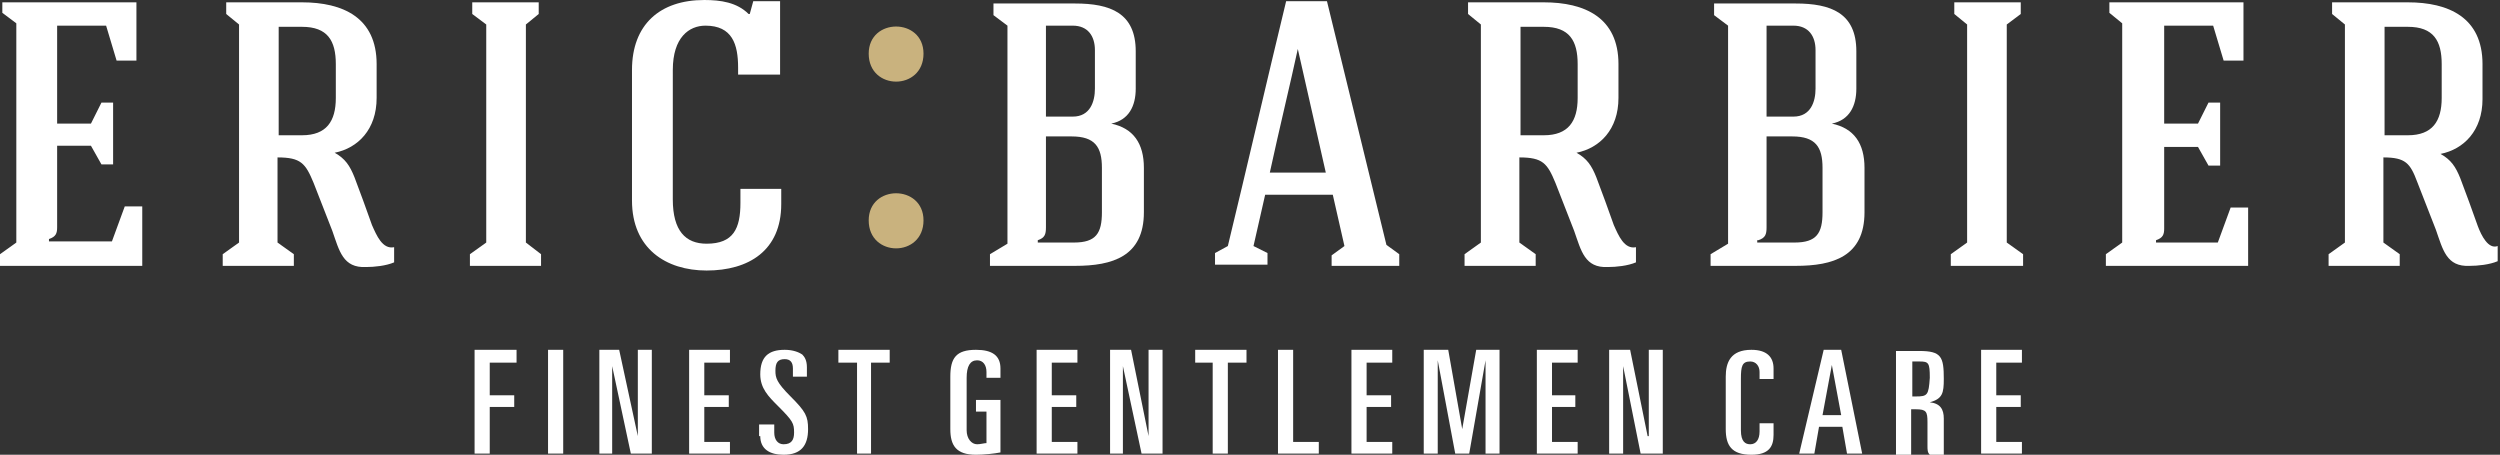 <?xml version="1.0" encoding="utf-8"?>
<!-- Generator: Adobe Illustrator 25.2.3, SVG Export Plug-In . SVG Version: 6.00 Build 0)  -->
<svg version="1.1" id="Layer_1" xmlns="http://www.w3.org/2000/svg" xmlns:xlink="http://www.w3.org/1999/xlink" x="0px" y="0px"
	 viewBox="0 0 214.4 39" style="enable-background:new 0 0 214.4 39;" xml:space="preserve">
<rect x="0" y="0" width="214.4" height="39" fill="#333333" stroke="none"/>
<style type="text/css">
	.st0{fill:#FFFFFF;}
	.st1{fill:#C9B27E;}
</style>
<g>
	<g>
		<g>
			<path class="st0" d="M206.5,11.6h-2V2.3h2c2.2,0,2.9,1.2,2.9,3.2v2.9C209.4,10.4,208.6,11.6,206.5,11.6 M212.5,19.4
				c-0.5-1.4-1-2.8-1.5-4.1c-0.4-1-0.8-1.6-1.7-2.1c2-0.4,3.6-2,3.6-4.7V5.5c0-4-2.9-5.3-6.4-5.3H200v1l1.1,0.9v18.7l-1.4,1v1h6.1
				v-1l-1.4-1v-7.3c1.9,0,2.3,0.5,2.9,2.1l1.6,4.1c0.6,1.7,0.9,3.2,2.9,3.1c0.7,0,1.7-0.1,2.4-0.4v-1.3
				C213.4,21.4,212.8,20.2,212.5,19.4"/>
			<path class="st0" d="M12.2,17.7h-1.5l-1.1,3H4.2v-0.2c0.6-0.2,0.7-0.5,0.7-1v-7h2.9l0.9,1.6h1V8.8h-1l-0.9,1.8H4.9V2.2h4.2l0.9,3
				h1.7v-5H0.2v0.9L1.4,2v18.8l-1.4,1v1h12.2V17.7z"/>
			<path class="st0" d="M23.9,11.6V2.3h2c2.2,0,2.9,1.2,2.9,3.2v2.9c0,2-0.8,3.2-2.9,3.2H23.9z M26.9,15.7l1.6,4.1
				c0.6,1.7,0.9,3.2,2.9,3.1c0.7,0,1.7-0.1,2.4-0.4v-1.3c-1,0.2-1.5-1-1.9-1.9c-0.5-1.4-1-2.8-1.5-4.1c-0.4-1-0.8-1.6-1.7-2.1
				c2-0.4,3.6-2,3.6-4.7V5.5c0-4-2.9-5.3-6.4-5.3h-6.5v1l1.1,0.9v18.7l-1.4,1v1h6.1v-1l-1.4-1v-7.3C25.8,13.5,26.2,14,26.9,15.7"/>
			<polygon class="st0" points="40.3,21.8 40.3,22.8 46.4,22.8 46.4,21.8 45.1,20.8 45.1,2.1 46.2,1.2 46.2,0.2 40.5,0.2 40.5,1.2 
				41.7,2.1 41.7,20.8 			"/>
			<path class="st0" d="M66.9,6.5V0.1h-2.3l-0.3,1.1h-0.1c-1-1-2.4-1.2-3.8-1.2c-3.8,0-6.2,2.1-6.2,6v11.2c0,4.1,2.9,6,6.4,6
				c3.6,0,6.4-1.7,6.4-5.7v-1.3h-3.5v1.2c0,2.2-0.6,3.5-2.9,3.5c-1.8,0-2.9-1.1-2.9-3.8V6c0-2.8,1.4-3.8,2.8-3.8
				c2.3,0,2.8,1.6,2.8,3.6v0.6H66.9z"/>
			<path class="st0" d="M89,20.6c0.6-0.2,0.7-0.5,0.7-1.1v-7.8h2.2c2,0,2.6,0.9,2.6,2.7v3.8c0,1.8-0.5,2.6-2.4,2.6H89V20.6z
				 M89.7,2.2H92c1.3,0,1.9,0.9,1.9,2.1v3.3c0,1.1-0.4,2.4-1.9,2.4h-2.3V2.2z M84.9,21.8v1h7.3c3.2,0,5.9-0.8,5.9-4.6v-3.8
				c0-2.1-0.9-3.4-2.8-3.8c1.5-0.3,2.1-1.5,2.1-3V4.4c0-3.3-2.2-4.1-5.2-4.1c-2.6,0-4.4,0-7,0v1l1.2,0.9v18.7L84.9,21.8z"/>
			<path class="st0" d="M108.9,14.8c0.8-3.7,1.8-7.8,2.4-10.6h0l2.4,10.6H108.9z M114.2,22.8h5.8v-1l-1.1-0.8l-5.1-20.9h-3.5
				c-1.6,6.6-3.4,14.4-5,21l-1.1,0.6v1h4.5v-1l-1.2-0.6l1-4.4h5.8l1,4.4l-1.1,0.8V22.8z"/>
			<path class="st0" d="M130.4,11.6V2.3h2c2.2,0,2.9,1.2,2.9,3.2v2.9c0,2-0.8,3.2-2.9,3.2H130.4z M133.4,15.7l1.6,4.1
				c0.6,1.7,0.9,3.2,2.9,3.1c0.7,0,1.7-0.1,2.4-0.4v-1.3c-1,0.2-1.5-1-1.9-1.9c-0.5-1.4-1-2.8-1.5-4.1c-0.4-1-0.8-1.6-1.7-2.1
				c2-0.4,3.6-2,3.6-4.7V5.5c0-4-2.9-5.3-6.4-5.3h-6.5v1l1.1,0.9v18.7l-1.4,1v1h6.1v-1l-1.4-1v-7.3C132.3,13.5,132.7,14,133.4,15.7"
				/>
			<path class="st0" d="M150.8,20.6c0.6-0.2,0.7-0.5,0.7-1.1v-7.8h2.2c2,0,2.6,0.9,2.6,2.7v3.8c0,1.8-0.5,2.6-2.4,2.6h-3.2V20.6z
				 M151.5,2.2h2.3c1.3,0,1.9,0.9,1.9,2.1v3.3c0,1.1-0.4,2.4-1.9,2.4h-2.3V2.2z M146.7,21.8v1h7.3c3.2,0,5.9-0.8,5.9-4.6v-3.8
				c0-2.1-0.9-3.4-2.8-3.8c1.5-0.3,2.1-1.5,2.1-3V4.4c0-3.3-2.2-4.1-5.2-4.1c-2.6,0-4.4,0-7,0v1l1.2,0.9v18.7L146.7,21.8z"/>
			<polygon class="st0" points="167.3,21.8 167.3,22.8 173.5,22.8 173.5,21.8 172.1,20.8 172.1,2.1 173.3,1.2 173.3,0.2 167.6,0.2 
				167.6,1.2 168.7,2.1 168.7,20.8 			"/>
			<path class="st0" d="M180.6,21.8v1h12.2v-5h-1.5l-1.1,3h-5.3v-0.2c0.6-0.2,0.7-0.5,0.7-1v-7h2.9l0.9,1.6h1V8.8h-1l-0.9,1.8h-2.9
				V2.2h4.2l0.9,3h1.7v-5h-11.5v0.9L182,2v18.8L180.6,21.8z"/>
			<path class="st1" d="M74.5,4.6c0,3.2,4.7,3.2,4.7,0C79.2,1.5,74.5,1.5,74.5,4.6"/>
		</g>
		<path class="st1" d="M74.5,18.9c0,3.2,4.7,3.2,4.7,0C79.2,15.8,74.5,15.8,74.5,18.9"/>
	</g>
	<g>
		<g>
			<polygon class="st0" points="169.9,38.9 173.4,38.9 173.4,37.9 171.2,37.9 171.2,34.9 173.3,34.9 173.3,33.9 171.2,33.9 
				171.2,31.1 173.4,31.1 173.4,30 169.9,30 			"/>
			<path class="st0" d="M166.7,37.8v-1.9c0-0.8-0.3-1.3-1.2-1.4v0c1.1-0.3,1.2-0.8,1.2-2c0-1.9-0.2-2.4-2.1-2.4h-2v8.9h1.3v-3.9h0.4
				c0.9,0,1,0.2,1,1.1v2c0,0.4,0,0.6,0.2,0.8h1.2C166.7,38.6,166.7,38.1,166.7,37.8z M164.3,34h-0.3v-3h0.6c0.8,0,0.9,0.1,0.9,1.4
				C165.4,33.9,165.3,34,164.3,34z"/>
			<path class="st0" d="M157.9,30h-1.5l-2.1,8.9h1.3l0.4-2.3h2l0.4,2.3h1.3L157.9,30z M156.3,35.6l0.8-4.3h0l0.8,4.3H156.3z"/>
			<path class="st0" d="M148,36.8c0,1.4,0.5,2.2,2.2,2.2c1.5,0,1.9-0.7,1.9-1.7v-1h-1.2V37c0,0.7-0.3,1.1-0.8,1.1
				c-0.4,0-0.8-0.2-0.8-1.2v-4.4c0-1.1,0.1-1.5,0.8-1.5c0.5,0,0.8,0.4,0.8,0.9v0.6h1.2v-0.9c0-1-0.6-1.6-1.9-1.6
				c-1.8,0-2.2,1.1-2.2,2.3V36.8z"/>
			<polygon class="st0" points="138,38.9 139.2,38.9 139.2,31.4 139.2,31.4 140.7,38.9 142.6,38.9 142.6,30 141.4,30 141.4,37.4 
				141.3,37.4 139.8,30 138,30 			"/>
			<polygon class="st0" points="131.8,38.9 135.3,38.9 135.3,37.9 133.1,37.9 133.1,34.9 135.1,34.9 135.1,33.9 133.1,33.9 
				133.1,31.1 135.3,31.1 135.3,30 131.8,30 			"/>
			<polygon class="st0" points="122.1,38.9 123.3,38.9 123.3,30.9 123.3,30.9 124.8,38.9 126,38.9 127.4,30.9 127.4,30.9 
				127.4,38.9 128.6,38.9 128.6,30 126.6,30 125.4,36.8 125.4,36.8 124.2,30 122.1,30 			"/>
			<polygon class="st0" points="115.9,38.9 119.4,38.9 119.4,37.9 117.2,37.9 117.2,34.9 119.3,34.9 119.3,33.9 117.2,33.9 
				117.2,31.1 119.4,31.1 119.4,30 115.9,30 			"/>
			<polygon class="st0" points="109.6,38.9 113.1,38.9 113.1,37.9 110.9,37.9 110.9,30 109.6,30 			"/>
			<polygon class="st0" points="102.5,31.1 104,31.1 104,38.9 105.3,38.9 105.3,31.1 106.9,31.1 106.9,30 102.5,30 			"/>
			<polygon class="st0" points="95.2,38.9 96.3,38.9 96.3,31.4 96.3,31.4 97.9,38.9 99.7,38.9 99.7,30 98.5,30 98.5,37.4 98.5,37.4 
				97,30 95.2,30 			"/>
			<polygon class="st0" points="88.9,38.9 92.4,38.9 92.4,37.9 90.2,37.9 90.2,34.9 92.3,34.9 92.3,33.9 90.2,33.9 90.2,31.1 
				92.4,31.1 92.4,30 88.9,30 			"/>
			<path class="st0" d="M85.8,32.4v-0.8c0-1.1-0.7-1.6-2.1-1.6c-1.7,0-2.2,0.7-2.2,2.3v4.5c0,1.4,0.5,2.2,2.2,2.2
				c0.7,0,1.6-0.1,2.1-0.2v-4.5h-2.1v1h0.9V38c-0.2,0-0.5,0.1-0.8,0.1c-0.5,0-0.9-0.5-0.9-1.2v-4.5c0-1,0.3-1.5,0.9-1.5
				c0.5,0,0.8,0.4,0.8,1v0.5H85.8z"/>
			<polygon class="st0" points="71.9,31.1 73.5,31.1 73.5,38.9 74.7,38.9 74.7,31.1 76.3,31.1 76.3,30 71.9,30 			"/>
			<path class="st0" d="M65.2,37.4c0,1.1,0.8,1.6,2,1.6c1.5,0,2.1-0.8,2.1-2.2c0-1.1-0.2-1.5-1.5-2.8c-1.2-1.2-1.3-1.6-1.3-2.2
				c0-0.7,0.2-1,0.8-1c0.5,0,0.7,0.3,0.7,0.8v0.7h1.2v-0.8c0-0.6-0.2-0.9-0.4-1.1C68.5,30.2,68,30,67.3,30c-1.4,0-2.1,0.6-2.1,2.1
				c0,1.2,0.7,1.9,1.5,2.7c1.3,1.3,1.4,1.5,1.4,2.3c0,0.6-0.2,1-0.9,1c-0.5,0-0.8-0.4-0.8-1v-0.7h-1.3V37.4z"/>
			<polygon class="st0" points="59.1,38.9 62.6,38.9 62.6,37.9 60.4,37.9 60.4,34.9 62.5,34.9 62.5,33.9 60.4,33.9 60.4,31.1 
				62.6,31.1 62.6,30 59.1,30 			"/>
			<polygon class="st0" points="51.4,38.9 52.5,38.9 52.5,31.4 52.5,31.4 54.1,38.9 55.9,38.9 55.9,30 54.7,30 54.7,37.4 54.7,37.4 
				53.1,30 51.4,30 			"/>
			<rect x="47" y="30" class="st0" width="1.3" height="8.9"/>
			<polygon class="st0" points="40.7,38.9 42,38.9 42,34.9 44.1,34.9 44.1,33.9 42,33.9 42,31.1 44.3,31.1 44.3,30 40.7,30 			"/>
		</g>
	</g>
</g>
</svg>

